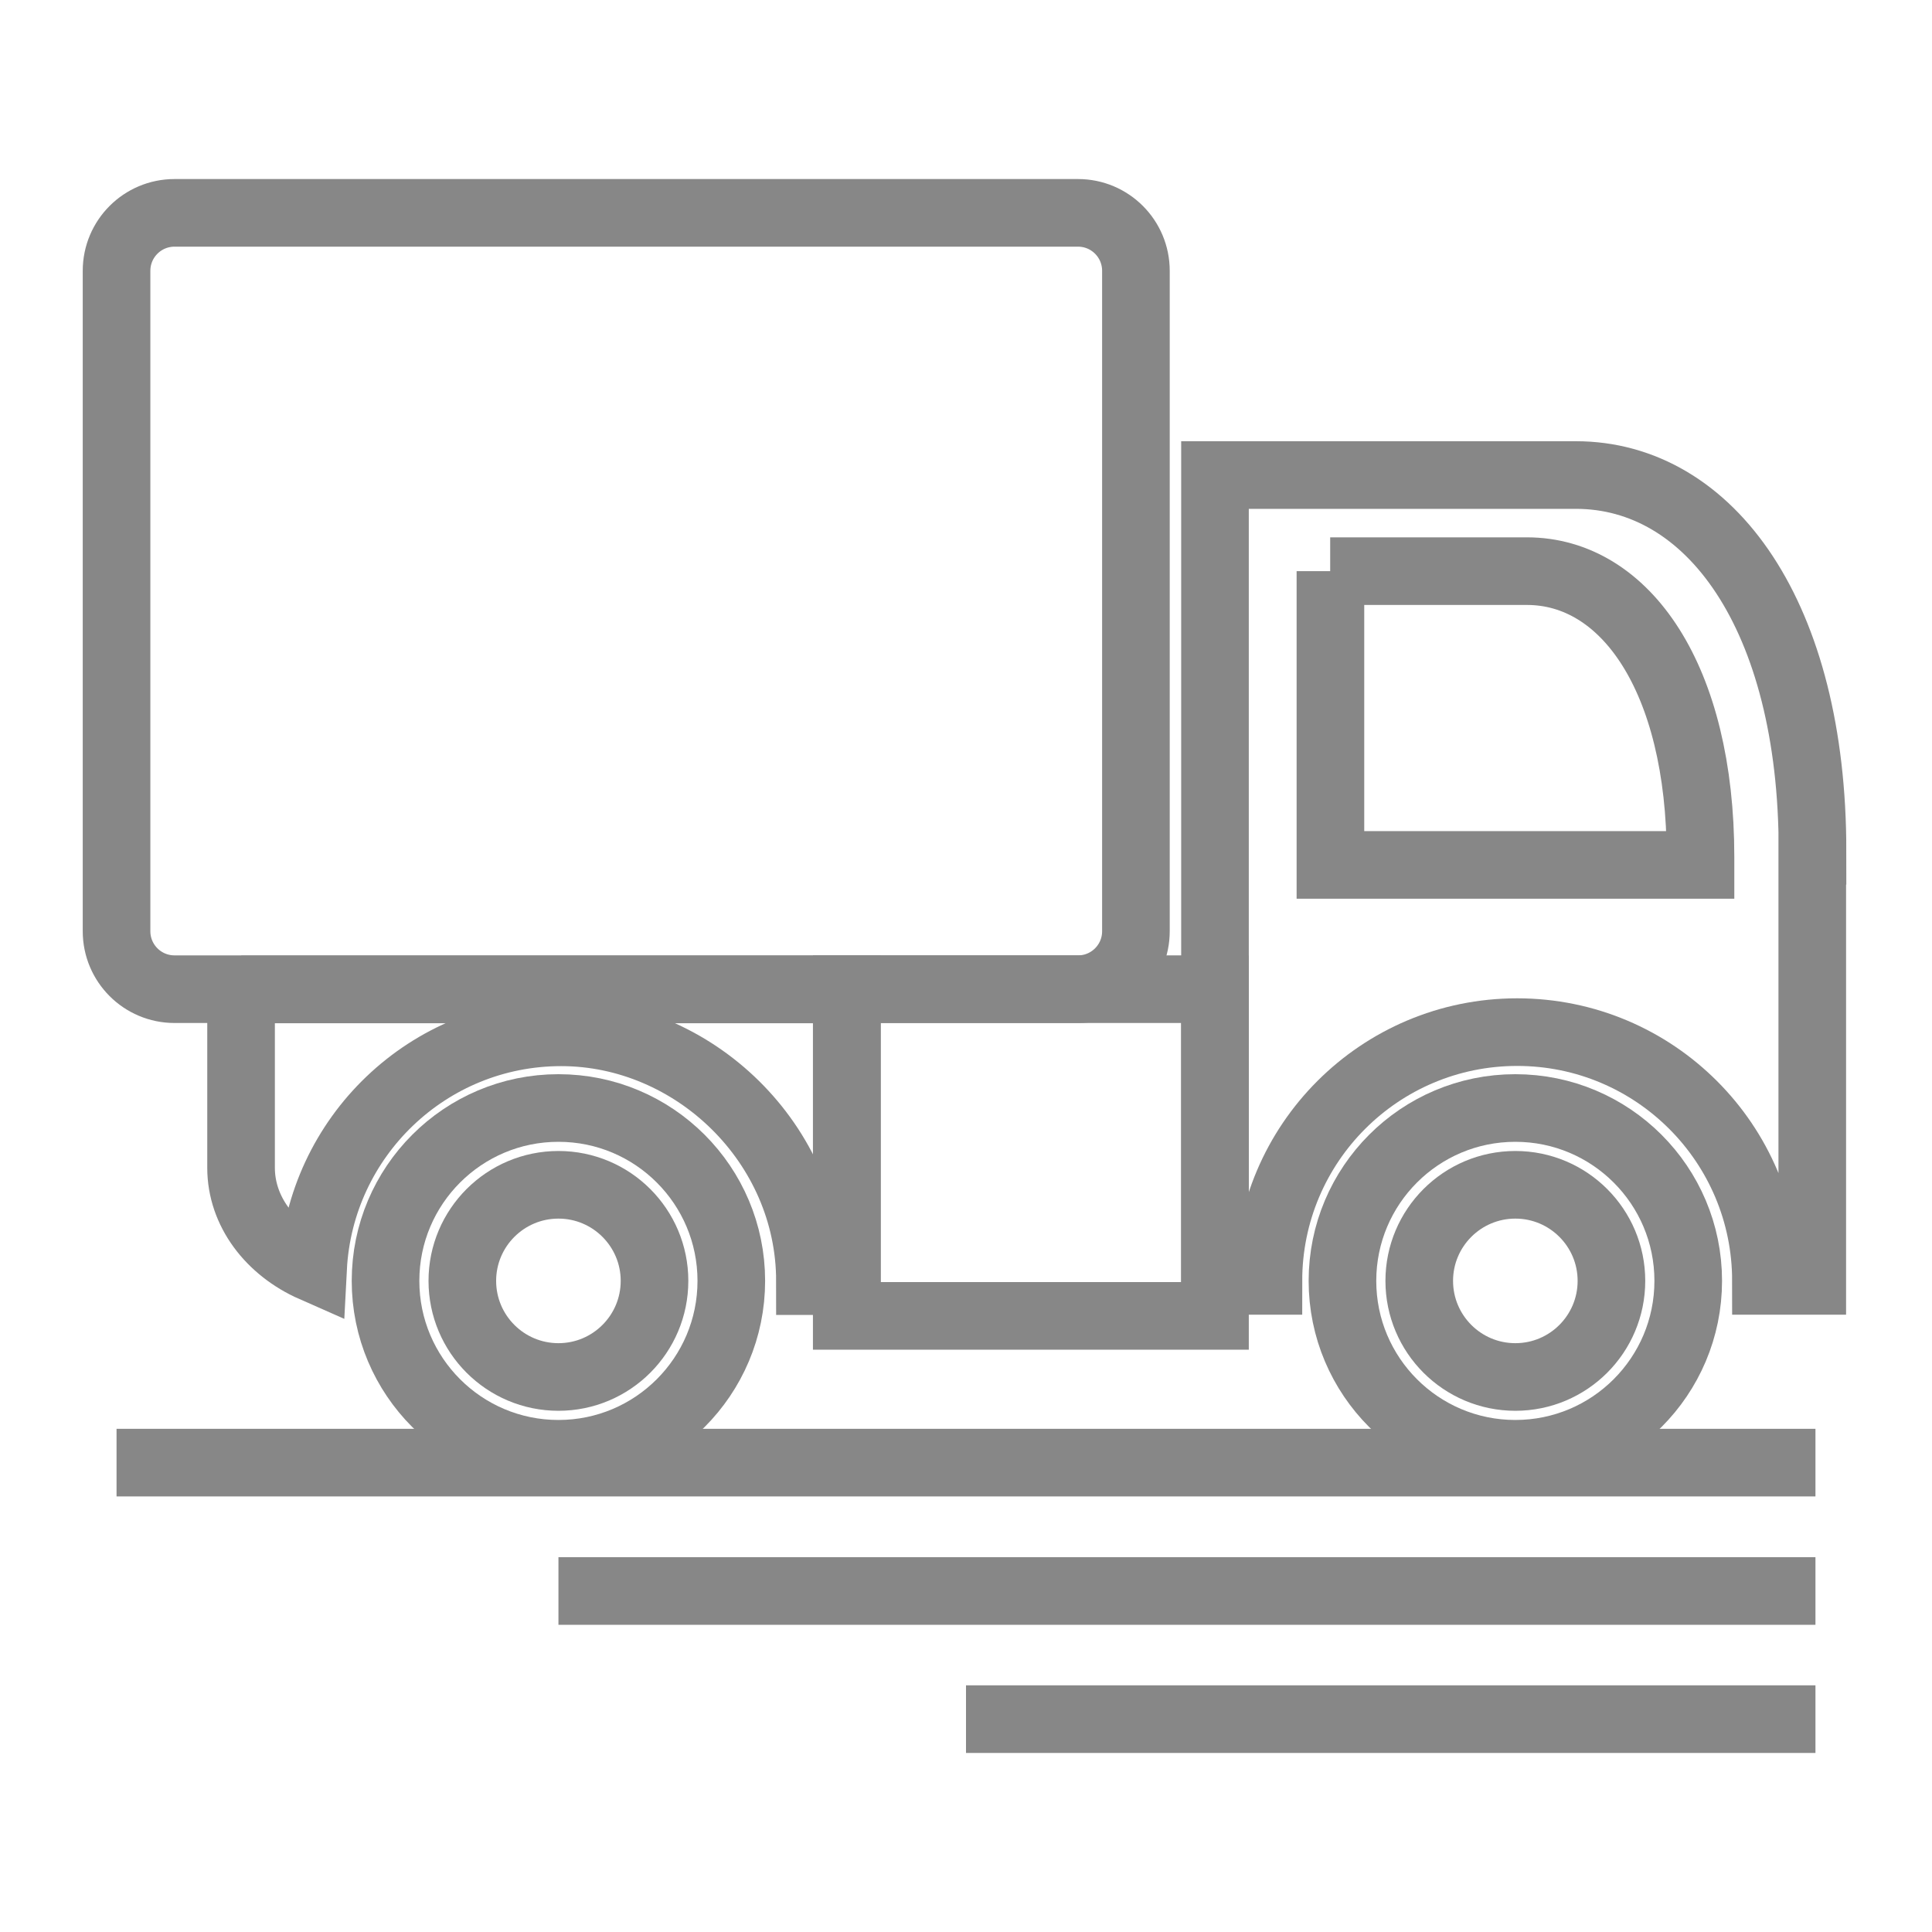 <svg width="40" height="40" viewBox="0 0 40 40" fill="none" xmlns="http://www.w3.org/2000/svg">
<path d="M11.562 30.099C13.539 30.099 15.141 28.496 15.141 26.519C15.141 24.542 13.539 22.94 11.562 22.94C9.585 22.94 7.982 24.542 7.982 26.519C7.982 28.496 9.585 30.099 11.562 30.099Z" stroke="#878787" stroke-width="1.4" stroke-miterlimit="10"/>
<path d="M11.562 28.509C12.66 28.509 13.551 27.618 13.551 26.519C13.551 25.421 12.66 24.53 11.562 24.53C10.463 24.53 9.572 25.421 9.572 26.519C9.572 27.618 10.463 28.509 11.562 28.509Z" stroke="#878787" stroke-width="1.4" stroke-miterlimit="10"/>
<path d="M31.373 30.099C33.35 30.099 34.953 28.496 34.953 26.519C34.953 24.542 33.35 22.94 31.373 22.94C29.396 22.94 27.794 24.542 27.794 26.519C27.794 28.496 29.396 30.099 31.373 30.099Z" stroke="#878787" stroke-width="1.4" stroke-miterlimit="10"/>
<path d="M31.374 28.509C32.472 28.509 33.363 27.618 33.363 26.519C33.363 25.421 32.472 24.53 31.374 24.53C30.275 24.53 29.384 25.421 29.384 26.519C29.384 27.618 30.275 28.509 31.374 28.509Z" stroke="#878787" stroke-width="1.4" stroke-miterlimit="10"/>
<path d="M25.155 20.48H17.531V27.244H25.155V20.48Z" stroke="#878787" stroke-width="1.4" stroke-miterlimit="10"/>
<path d="M22.319 4.407H3.613C2.95 4.407 2.413 4.944 2.413 5.607V19.28C2.413 19.943 2.95 20.48 3.613 20.48H22.319C22.982 20.48 23.518 19.943 23.518 19.28V5.607C23.518 4.944 22.982 4.407 22.319 4.407Z" stroke="#878787" stroke-width="1.4" stroke-miterlimit="10"/>
<path d="M27.54 11.825H31.613C33.655 11.825 35.207 14.045 35.207 17.747V17.907H27.545V11.825H27.54Z" stroke="#878787" stroke-width="1.4" stroke-miterlimit="10"/>
<path d="M37.526 17.615C37.526 12.752 35.41 9.835 32.625 9.835H25.155V26.519H26.261C26.261 23.674 28.566 21.369 31.411 21.369C34.257 21.369 36.562 23.674 36.562 26.519H37.521C37.521 26.519 37.521 22.474 37.521 17.615H37.526Z" stroke="#878787" stroke-width="1.4" stroke-miterlimit="10"/>
<path d="M4.995 20.48C4.995 20.48 4.991 20.513 4.991 20.532V24.177C4.991 25.08 5.597 25.866 6.482 26.256C6.623 23.537 8.866 21.373 11.618 21.373C14.37 21.373 16.769 23.678 16.769 26.524H16.947C17.15 26.524 17.347 26.505 17.535 26.472V20.485H4.995V20.48Z" stroke="#878787" stroke-width="1.4" stroke-miterlimit="10"/>
<path d="M2.413 30.282H37.587" stroke="#878787" stroke-width="1.4" stroke-miterlimit="10"/>
<path d="M20 35.593H37.587" stroke="#878787" stroke-width="1.4" stroke-miterlimit="10"/>
<path d="M11.562 32.94H37.587" stroke="#878787" stroke-width="1.4" stroke-miterlimit="10"/>
</svg>
